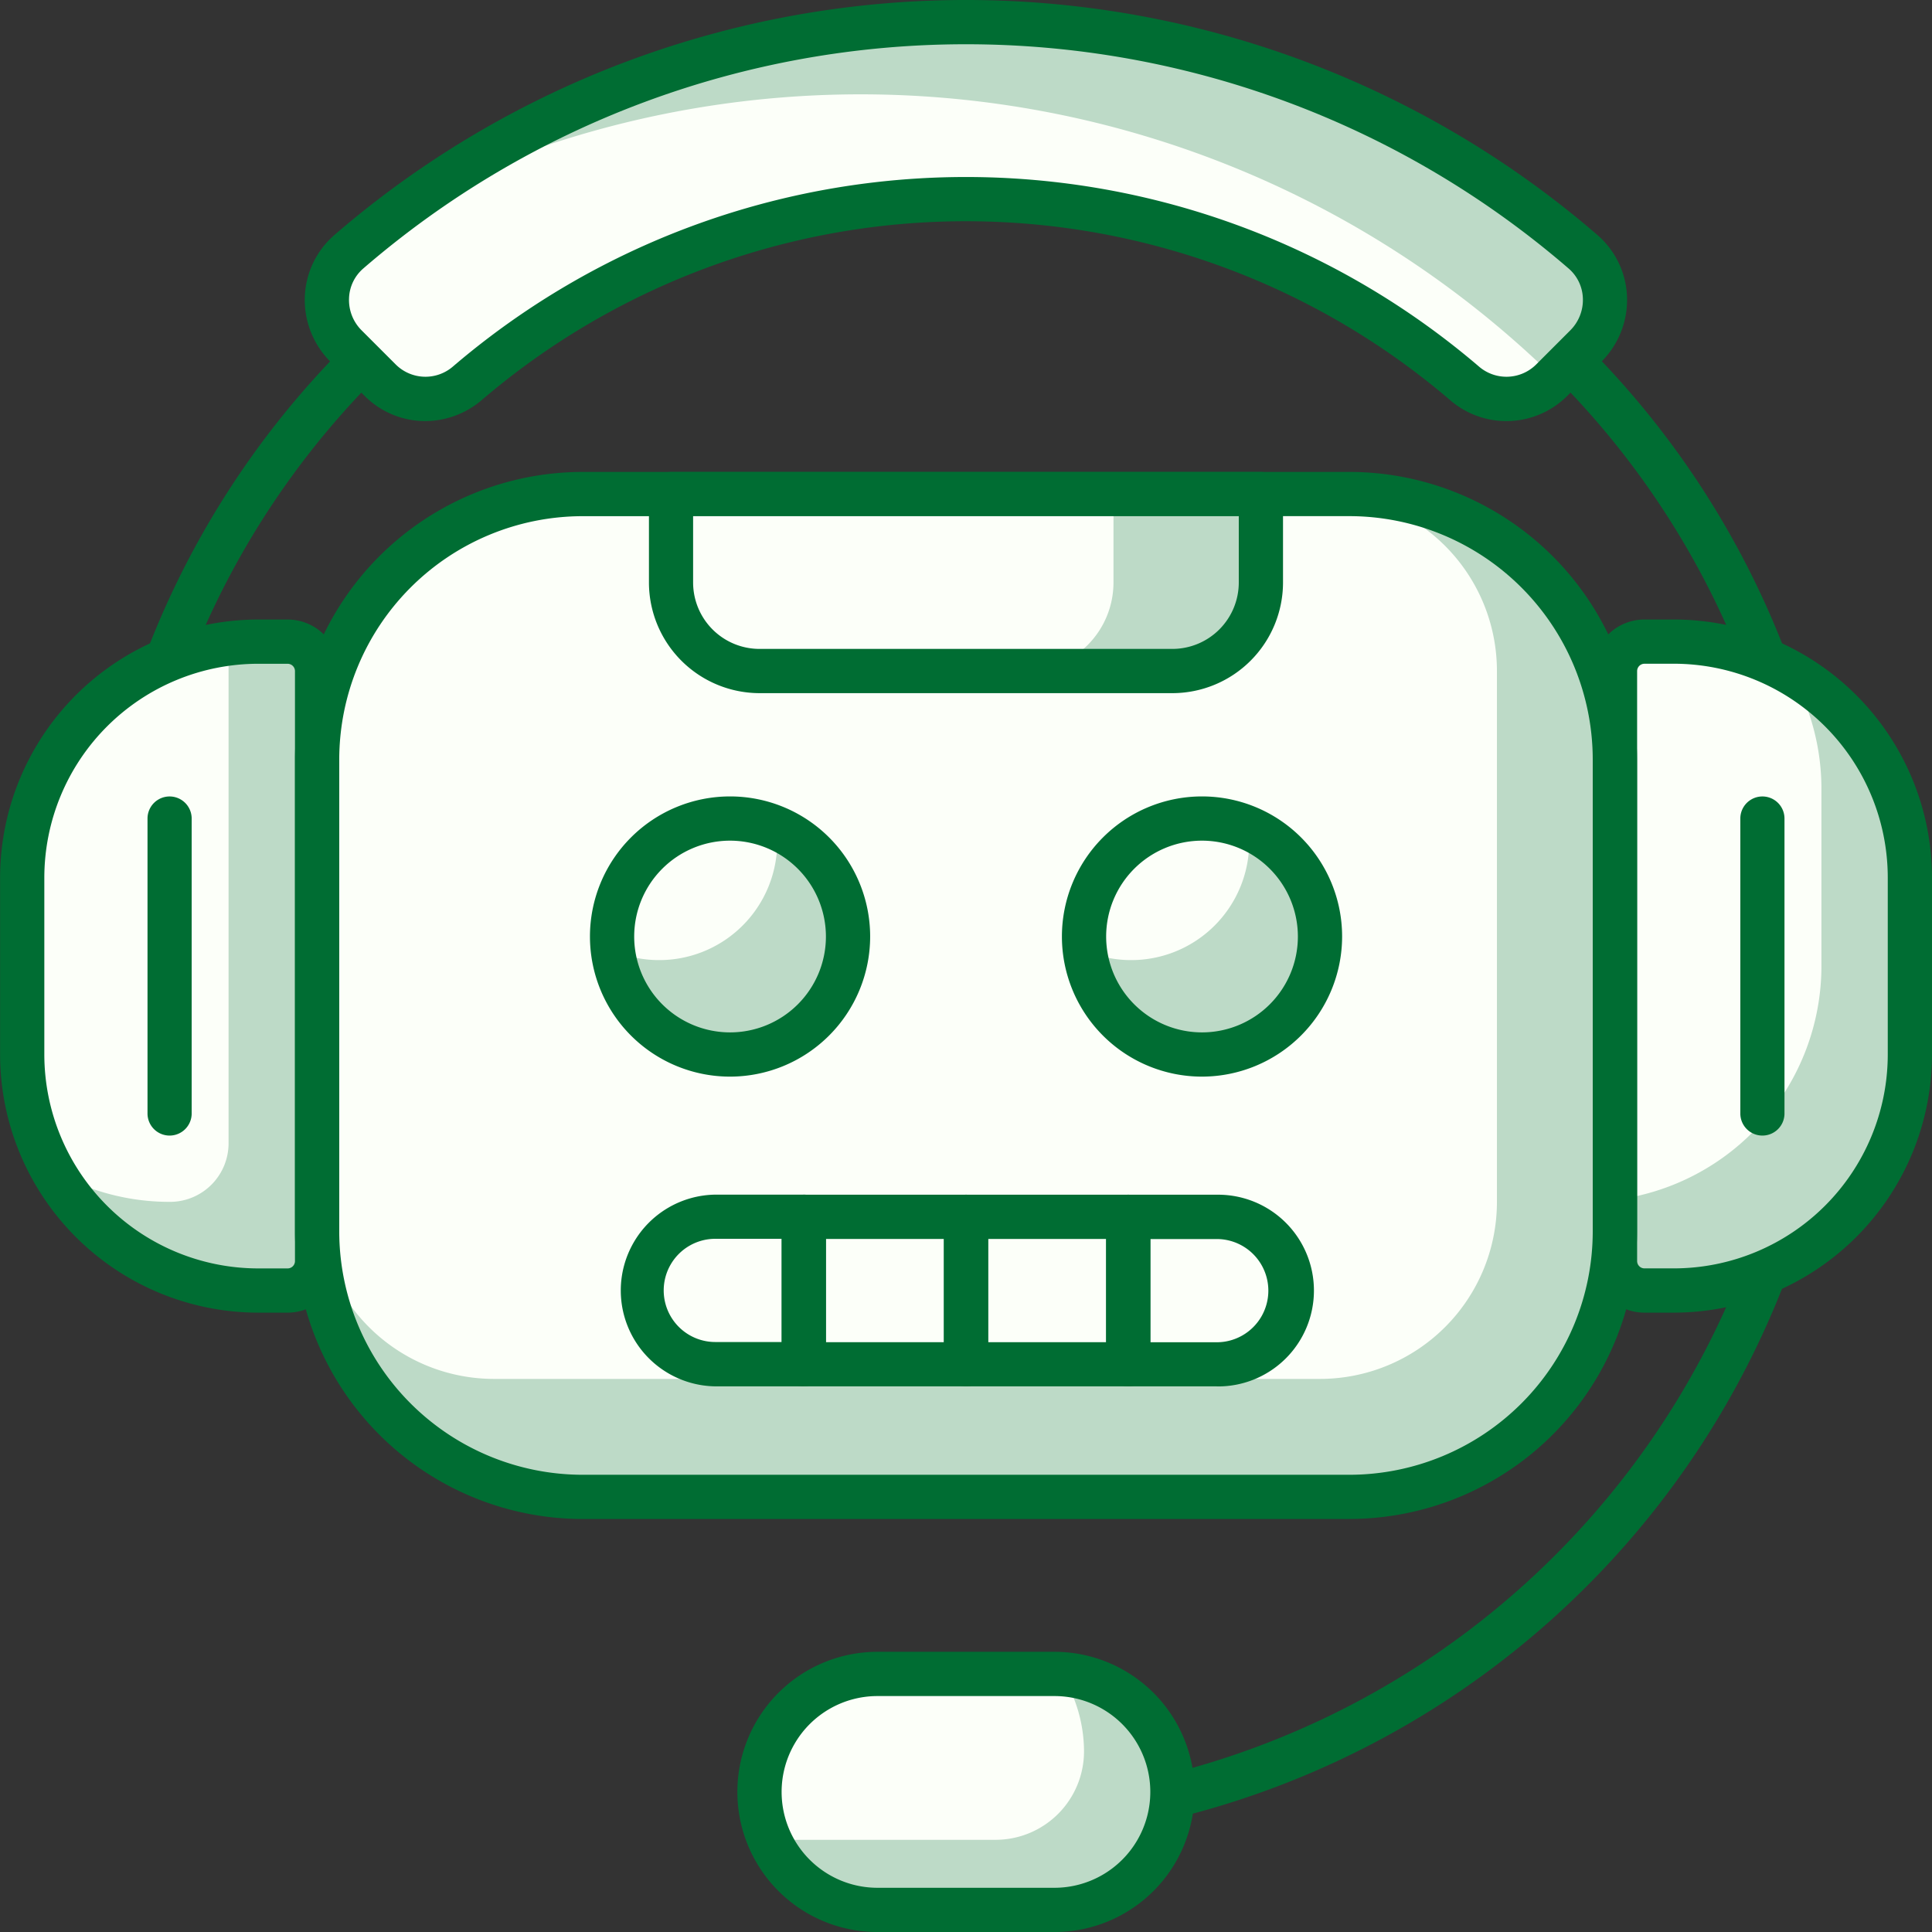 <svg xmlns="http://www.w3.org/2000/svg" width="105" height="105.002" viewBox="0 0 105 105.002"><rect x="0" y="0" width="105" height="105.002" fill="#333333" stroke="none"/><defs><style>.a{fill:#006d33;}.b{fill:#fcfff9;}.c{fill:#bddac7;}</style></defs><g transform="translate(-1198.369 -11598.229)"><path class="a" d="M1068.058,2300.6a1.2,1.2,0,0,1,0-2.4,45.285,45.285,0,1,0-45.285-45.285,1.2,1.2,0,0,1-2.4,0,47.689,47.689,0,1,1,47.689,47.689" transform="translate(182.809 9397.814)"/><path class="b" d="M1059.151,2271.8h-9.618a6.412,6.412,0,0,1,0-12.824h9.618a6.412,6.412,0,0,1,0,12.824" transform="translate(196.529 9430.228)"/><path class="c" d="M1059.366,2259a7.956,7.956,0,0,1,1.2,4.168,4.81,4.81,0,0,1-4.809,4.809h-11.221a6.361,6.361,0,0,1-1.1-.111,6.418,6.418,0,0,0,5.909,3.918h9.618a6.4,6.4,0,0,0,.405-12.784" transform="translate(196.717 9430.242)"/><path class="a" d="M1059.6,2273.455h-9.618a7.614,7.614,0,1,1,0-15.229h9.618a7.614,7.614,0,1,1,0,15.229m-9.618-12.824a5.21,5.21,0,0,0,0,10.42h9.618a5.21,5.21,0,0,0,0-10.42Z" transform="translate(196.076 9429.775)"/><path class="b" d="M1032.546,2259.24h-1.6a12.825,12.825,0,0,1-12.824-12.824V2236.8a12.824,12.824,0,0,1,12.824-12.824h1.6a1.6,1.6,0,0,1,1.6,1.6v32.06a1.6,1.6,0,0,1-1.6,1.6" transform="translate(181.452 9409.12)"/><path class="c" d="M1032.278,2224.2a9.772,9.772,0,0,0-3.571-.112v27.14a3.183,3.183,0,0,1-3.115,3.2,12.755,12.755,0,0,1-6.425-1.68,12.817,12.817,0,0,0,12.928,6.369,1.623,1.623,0,0,0,1.42-1.6V2225.77a1.623,1.623,0,0,0-1.238-1.574" transform="translate(182.084 9409.119)"/><path class="a" d="M1033,2260.9h-1.6a14.044,14.044,0,0,1-14.026-14.026v-9.618a14.043,14.043,0,0,1,14.026-14.026h1.6a2.808,2.808,0,0,1,2.805,2.805v32.061A2.808,2.808,0,0,1,1033,2260.9m-1.6-35.266a11.634,11.634,0,0,0-11.622,11.622v9.618a11.636,11.636,0,0,0,11.622,11.622h1.6a.4.4,0,0,0,.4-.4v-32.061a.4.4,0,0,0-.4-.4Z" transform="translate(181 9408.669)"/><path class="a" d="M1023.571,2247.659a1.2,1.2,0,0,1-1.2-1.2v-16.03a1.2,1.2,0,0,1,2.4,0v16.03a1.2,1.2,0,0,1-1.2,1.2" transform="translate(184.015 9412.286)"/><path class="b" d="M1075.328,2259.24h-1.6a1.6,1.6,0,0,1-1.6-1.6v-32.06a1.6,1.6,0,0,1,1.6-1.6h1.6a12.824,12.824,0,0,1,12.824,12.824v9.618a12.825,12.825,0,0,1-12.824,12.824" transform="translate(214.017 9409.12)"/><path class="c" d="M1081.66,2225.022a12.741,12.741,0,0,1,1.683,6.335v9.618a12.818,12.818,0,0,1-11.221,12.711v3.2a1.622,1.622,0,0,0,1.409,1.6,12.829,12.829,0,0,0,14.621-12.7v-9.618a12.813,12.813,0,0,0-6.492-11.145" transform="translate(214.017 9409.753)"/><path class="a" d="M1075.779,2260.9h-1.6a2.809,2.809,0,0,1-2.805-2.805v-32.061a2.808,2.808,0,0,1,2.805-2.805h1.6a14.042,14.042,0,0,1,14.026,14.026v9.618a14.043,14.043,0,0,1-14.026,14.026m-1.6-35.266a.4.4,0,0,0-.4.4v32.061a.4.4,0,0,0,.4.4h1.6a11.635,11.635,0,0,0,11.622-11.622v-9.618a11.634,11.634,0,0,0-11.622-11.622Z" transform="translate(213.564 9408.669)"/><path class="a" d="M1077.573,2247.659a1.2,1.2,0,0,1-1.2-1.2v-16.03a1.2,1.2,0,0,1,2.4,0v16.03a1.2,1.2,0,0,1-1.2,1.2" transform="translate(216.579 9412.286)"/><path class="b" d="M1063.184,2202.974a51.105,51.105,0,0,0-33.544,12.485,3.5,3.5,0,0,0-.154,5.111l1.856,1.856a3.5,3.5,0,0,0,4.759.163,41.687,41.687,0,0,1,54.167,0,3.5,3.5,0,0,0,4.758-.163l1.856-1.856a3.5,3.5,0,0,0-.154-5.111,51.1,51.1,0,0,0-33.545-12.485" transform="translate(187.683 9396.457)"/><path class="c" d="M1094.983,2215.459a51.307,51.307,0,0,0-63.639-2.733,53.857,53.857,0,0,1,62.069,9.572l1.726-1.728a3.5,3.5,0,0,0-.156-5.111" transform="translate(189.427 9396.457)"/><path class="a" d="M1034.25,2225.109a4.657,4.657,0,0,1-3.306-1.379l-1.858-1.858a4.741,4.741,0,0,1-1.382-3.515,4.67,4.67,0,0,1,1.6-3.354,52.5,52.5,0,0,1,68.659,0,4.66,4.66,0,0,1,1.6,3.354,4.741,4.741,0,0,1-1.382,3.515l-1.856,1.858a4.678,4.678,0,0,1-6.393.226,40.478,40.478,0,0,0-52.6,0,4.747,4.747,0,0,1-3.084,1.153m29.386-20.48a50.083,50.083,0,0,0-32.759,12.192,2.235,2.235,0,0,0-.768,1.622,2.324,2.324,0,0,0,.677,1.728l1.858,1.858a2.287,2.287,0,0,0,3.129.1,42.886,42.886,0,0,1,55.727,0,2.289,2.289,0,0,0,3.131-.1l1.857-1.858a2.333,2.333,0,0,0,.678-1.728,2.236,2.236,0,0,0-.77-1.622,50.083,50.083,0,0,0-32.759-12.192" transform="translate(187.231 9396.005)"/><path class="c" d="M1042.549,2273.477h41.678a14.426,14.426,0,0,0,14.427-14.427V2233.4a14.426,14.426,0,0,0-14.427-14.427h-41.678a14.426,14.426,0,0,0-14.427,14.427v25.648a14.426,14.426,0,0,0,14.427,14.427" transform="translate(187.484 9406.106)"/><path class="b" d="M1037.739,2267.064h44.884a9.62,9.62,0,0,0,9.618-9.618v-28.854a9.618,9.618,0,0,0-9.618-9.618h-40.075a14.426,14.426,0,0,0-14.427,14.427v24.045a9.618,9.618,0,0,0,9.618,9.618" transform="translate(187.483 9406.106)"/><path class="a" d="M1084.679,2275.131H1043a15.649,15.649,0,0,1-15.629-15.629v-25.648A15.647,15.647,0,0,1,1043,2218.224h41.678a15.646,15.646,0,0,1,15.629,15.629V2259.5a15.648,15.648,0,0,1-15.629,15.629m-41.678-54.5a13.24,13.24,0,0,0-13.225,13.225V2259.5A13.24,13.24,0,0,0,1043,2272.727h41.678A13.239,13.239,0,0,0,1097.9,2259.5v-25.648a13.239,13.239,0,0,0-13.225-13.225Z" transform="translate(187.031 9405.653)"/><path class="c" d="M1044.931,2228.592h22.442a4.811,4.811,0,0,0,4.809-4.809v-4.809h-32.06v4.809a4.808,4.808,0,0,0,4.809,4.809" transform="translate(194.72 9406.106)"/><path class="b" d="M1044.931,2228.592h14.424a4.809,4.809,0,0,0,4.809-4.809v-4.809h-24.042v4.809a4.808,4.808,0,0,0,4.809,4.809" transform="translate(194.72 9406.106)"/><path class="a" d="M1067.824,2230.247h-22.442a6.02,6.02,0,0,1-6.011-6.011v-4.809a1.2,1.2,0,0,1,1.2-1.2h32.06a1.2,1.2,0,0,1,1.2,1.2v4.809a6.019,6.019,0,0,1-6.011,6.011m-26.049-9.618v3.607a3.611,3.611,0,0,0,3.607,3.607h22.442a3.611,3.611,0,0,0,3.607-3.607v-3.607Z" transform="translate(194.267 9405.653)"/><path class="a" d="M1060.882,2253.146h-4.809a1.2,1.2,0,0,1-1.2-1.2v-8.015a1.2,1.2,0,0,1,1.2-1.2h4.809a5.21,5.21,0,1,1,0,10.419m-3.607-2.4h3.607a2.805,2.805,0,1,0,0-5.61h-3.607Z" transform="translate(203.614 9420.428)"/><path class="a" d="M1059.39,2253.146h-8.817a1.2,1.2,0,0,1-1.2-1.2v-8.015a1.2,1.2,0,0,1,1.2-1.2h8.817a1.2,1.2,0,0,1,1.2,1.2v8.015a1.2,1.2,0,0,1-1.2,1.2m-7.614-2.4h6.412v-5.61h-6.412Z" transform="translate(200.297 9420.428)"/><path class="a" d="M1048.39,2253.146h-4.809a5.21,5.21,0,0,1,0-10.419h4.809a1.2,1.2,0,0,1,1.2,1.2v8.015a1.2,1.2,0,0,1-1.2,1.2m-4.809-8.015a2.805,2.805,0,0,0,0,5.61h3.607v-5.61Z" transform="translate(193.664 9420.428)"/><path class="a" d="M1053.89,2253.146h-8.817a1.2,1.2,0,0,1-1.2-1.2v-8.015a1.2,1.2,0,0,1,1.2-1.2h8.817a1.2,1.2,0,0,1,1.2,1.2v8.015a1.2,1.2,0,0,1-1.2,1.2m-7.614-2.4h6.412v-5.61h-6.412Z" transform="translate(196.981 9420.428)"/><path class="b" d="M1066.947,2236.387a6.412,6.412,0,1,1-6.412-6.412,6.411,6.411,0,0,1,6.412,6.412" transform="translate(203.163 9412.739)"/><path class="c" d="M1062.989,2230.287a5.931,5.931,0,0,1,.08.781,6.415,6.415,0,0,1-8.9,5.912,6.4,6.4,0,1,0,8.818-6.692" transform="translate(203.192 9412.928)"/><path class="a" d="M1060.986,2244.454a7.614,7.614,0,1,1,7.614-7.615,7.625,7.625,0,0,1-7.614,7.615m0-12.824a5.21,5.21,0,1,0,5.21,5.21,5.215,5.215,0,0,0-5.21-5.21" transform="translate(202.71 9412.287)"/><path class="b" d="M1050.945,2236.387a6.412,6.412,0,1,1-6.412-6.412,6.411,6.411,0,0,1,6.412,6.412" transform="translate(193.513 9412.739)"/><path class="c" d="M1046.989,2230.287a6.26,6.26,0,0,1,.078.781,6.415,6.415,0,0,1-8.9,5.912,6.4,6.4,0,1,0,8.82-6.692" transform="translate(193.542 9412.928)"/><path class="a" d="M1044.985,2244.454a7.614,7.614,0,1,1,7.614-7.615,7.621,7.621,0,0,1-7.614,7.615m0-12.824a5.21,5.21,0,1,0,5.21,5.21,5.215,5.215,0,0,0-5.21-5.21" transform="translate(193.061 9412.287)"/></g></svg>
